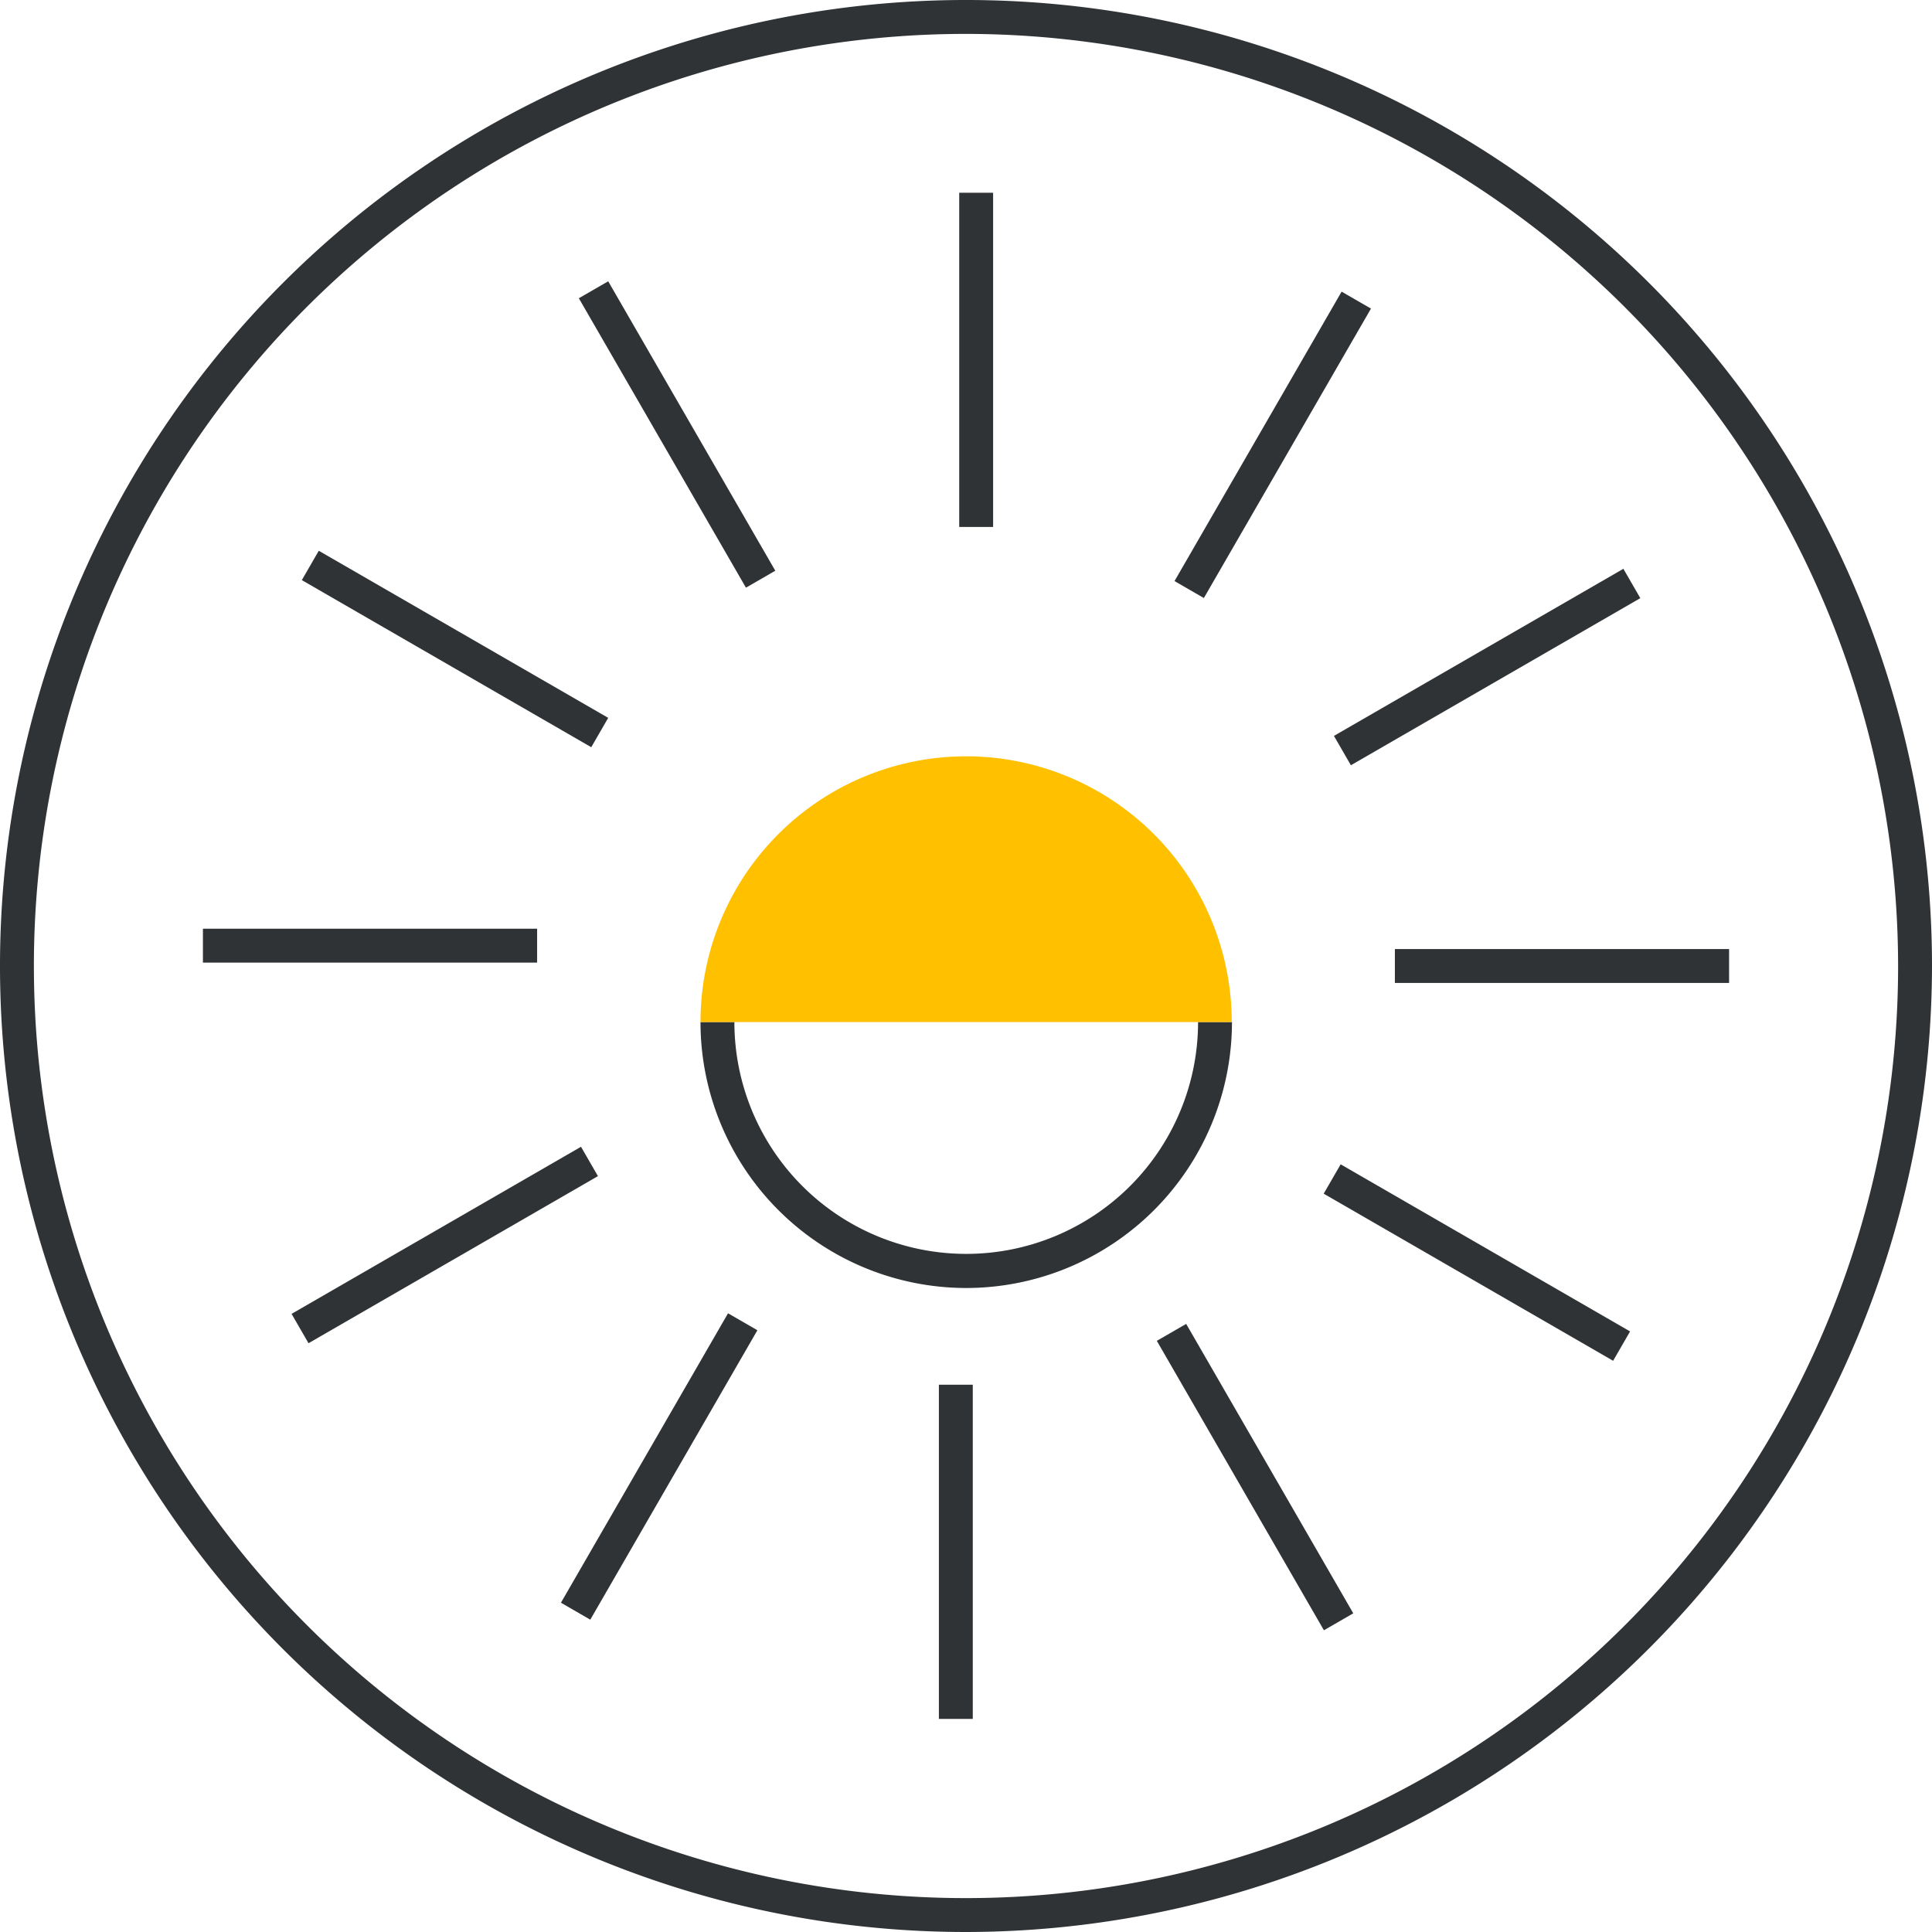 <svg xmlns="http://www.w3.org/2000/svg" viewBox="0 0 85.5 85.5"><defs><style>.cls-1{fill:#2f3335;}.cls-2{fill:#ffc000;}</style></defs><g id="Layer_2" data-name="Layer 2"><g id="Layer_1-2" data-name="Layer 1"><path class="cls-1" d="M42.75,85.5A42.75,42.75,0,1,1,85.5,42.75,42.8,42.8,0,0,1,42.75,85.5Zm0-84A41.25,41.25,0,1,0,84,42.75,41.29,41.29,0,0,0,42.75,1.5Z"/><path class="cls-1" d="M42.75,57A11.77,11.77,0,0,1,31,45.23h1.5a10.26,10.26,0,0,0,20.52,0h1.5A11.77,11.77,0,0,1,42.75,57Z"/><rect class="cls-1" x="29.21" y="11.84" width="1.5" height="14.79" transform="translate(-5.6 17.55) rotate(-30)"/><rect class="cls-1" x="19.39" y="21.33" width="1.5" height="14.79" transform="translate(-14.81 31.8) rotate(-60)"/><rect class="cls-1" x="8.98" y="41.1" width="14.79" height="1.5"/><rect class="cls-1" x="12.29" y="54.34" width="14.79" height="1.5" transform="translate(-24.91 17.23) rotate(-30)"/><rect class="cls-1" x="21.78" y="64.16" width="14.79" height="1.5" transform="translate(-41.63 57.71) rotate(-60)"/><rect class="cls-1" x="41.55" y="61.28" width="1.5" height="14.79"/><rect class="cls-1" x="54.79" y="57.97" width="1.5" height="14.79" transform="translate(-25.24 36.53) rotate(-30)"/><rect class="cls-1" x="64.61" y="48.48" width="1.5" height="14.79" transform="translate(-15.71 84.54) rotate(-60)"/><rect class="cls-1" x="61.73" y="42" width="14.79" height="1.5"/><rect class="cls-1" x="58.42" y="28.76" width="14.79" height="1.5" transform="translate(-5.94 36.87) rotate(-30)"/><rect class="cls-1" x="48.93" y="18.94" width="14.79" height="1.5" transform="translate(11.11 58.62) rotate(-60)"/><rect class="cls-1" x="42.45" y="8.53" width="1.5" height="14.79"/><path class="cls-2" d="M42.75,33.47A11.76,11.76,0,0,0,31,45.23H54.51A11.76,11.76,0,0,0,42.75,33.47Z"/></g></g></svg>